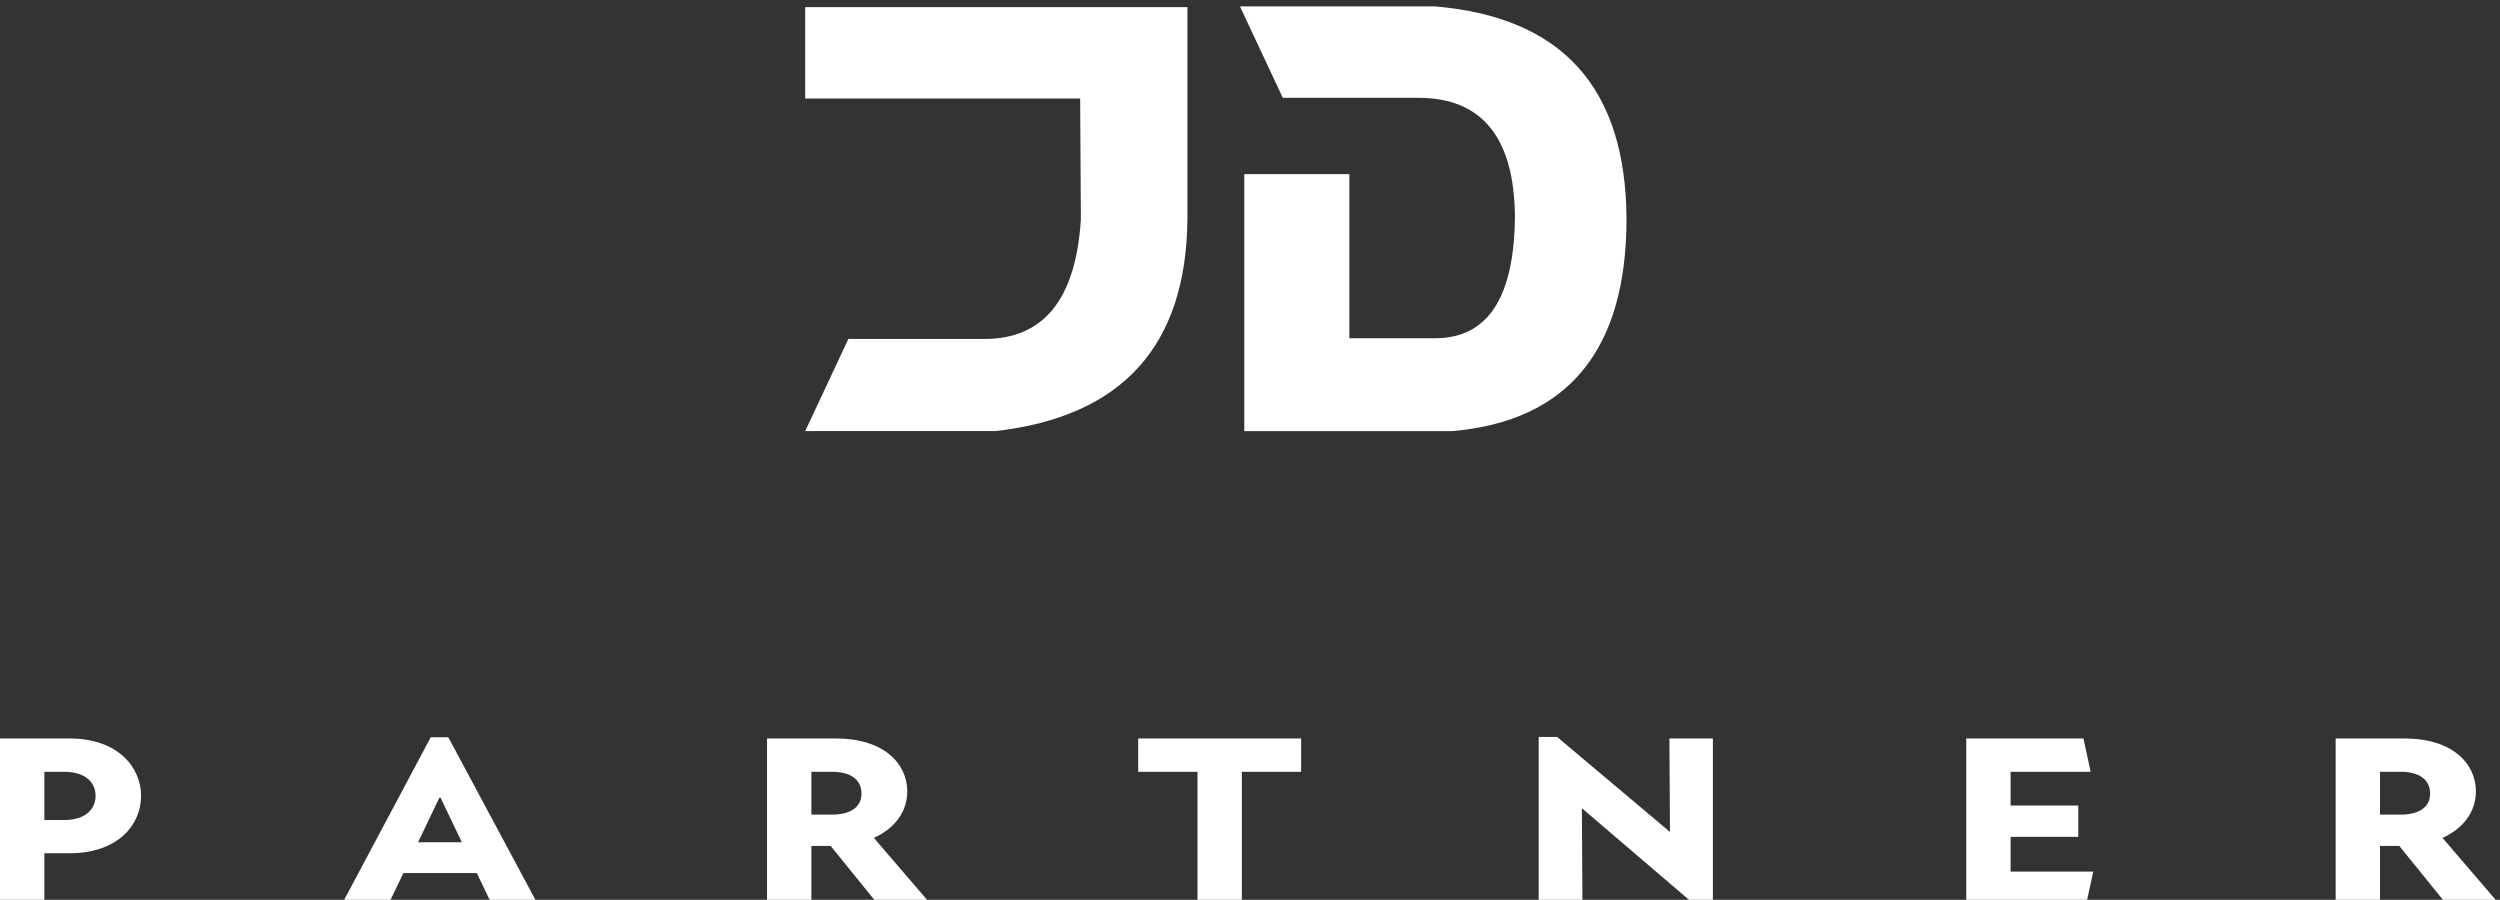 <?xml version="1.0" encoding="utf-8"?>
<!-- Generator: Adobe Illustrator 27.0.0, SVG Export Plug-In . SVG Version: 6.00 Build 0)  -->
<svg version="1.1" id="Ebene_1" xmlns="http://www.w3.org/2000/svg" xmlns:xlink="http://www.w3.org/1999/xlink" x="0px" y="0px"
	 viewBox="0 0 347.31 125" style="enable-background:new 0 0 347.31 125;" xml:space="preserve">
<rect x="0" y="0" width="347.31" height="125" fill="#333333" stroke="none"/>
<style type="text/css">
	.st0{fill:#FFFFFF;}
</style>
<g>
	<path class="st0" d="M164.96,0.99v29.3c-0.1,17.7-9,27.6-26.7,29.6h-26.4l6-12.8h18.9c8.3,0,12.7-5.6,13.4-16.6l-0.1-16.8h-38.2
		V0.99H164.96z"/>
	<path class="st0" d="M178.26,13.69l-6-12.8h27.1c17.7,1.5,26.5,11.3,26.6,29.5c0,18.2-8.1,28.1-24.2,29.5h-28.9v-35.7h14.6v22.8
		h11.9c7.3,0,11-5.6,11.1-16.9c-0.1-11-4.6-16.5-13.4-16.5h-18.8V13.69z"/>
</g>
<g>
	<path class="st0" d="M0,102.59h9.64c6.8,0,9.96,4.05,9.96,7.99c0,3.95-3.16,7.96-9.96,7.96H6.16v7.17H0V102.59z M8.92,113.92
		c3,0,4.36-1.56,4.36-3.37c0-1.8-1.36-3.33-4.36-3.33H6.16v6.7H8.92z"/>
	<path class="st0" d="M59.84,102.42h2.44l12.48,23.29h-6.4l-2.12-4.42h-10.2l-2.12,4.42h-6.48L59.84,102.42z M64.16,117.01
		l-2.96-6.19h-0.16l-2.96,6.19H64.16z"/>
	<path class="st0" d="M106.56,102.59h9.56c6.64,0,9.92,3.47,9.92,7.35c0,2.99-1.92,5.24-4.64,6.46l8,9.32h-7.36l-6.64-8.2h-2.68v8.2
		h-6.16V102.59z M115.6,113.17c2.48,0,4.08-0.99,4.08-2.92c0-2.01-1.6-3.03-4.08-3.03h-2.88v5.95H115.6z"/>
	<path class="st0" d="M166.36,107.22h-8.24v-4.63h22.64v4.63h-8.24v18.5h-6.16V107.22z"/>
	<path class="st0" d="M219.84,112.35h-0.08l0.08,13.36h-6.08v-23.33h2.56l15.6,13.13H232l-0.08-12.92h6.04v23.3h-2.28L219.84,112.35
		z"/>
	<path class="st0" d="M273.16,102.59h16.28l1,4.63h-11.12v4.69h9.4v4.35h-9.4v4.83h11.48l-1,4.63h-16.64V102.59z"/>
	<path class="st0" d="M324.48,102.59h9.56c6.64,0,9.92,3.47,9.92,7.35c0,2.99-1.92,5.24-4.64,6.46l8,9.32h-7.36l-6.64-8.2h-2.68v8.2
		h-6.16V102.59z M333.52,113.17c2.48,0,4.08-0.99,4.08-2.92c0-2.01-1.6-3.03-4.08-3.03h-2.88v5.95H333.52z"/>
</g>
</svg>
